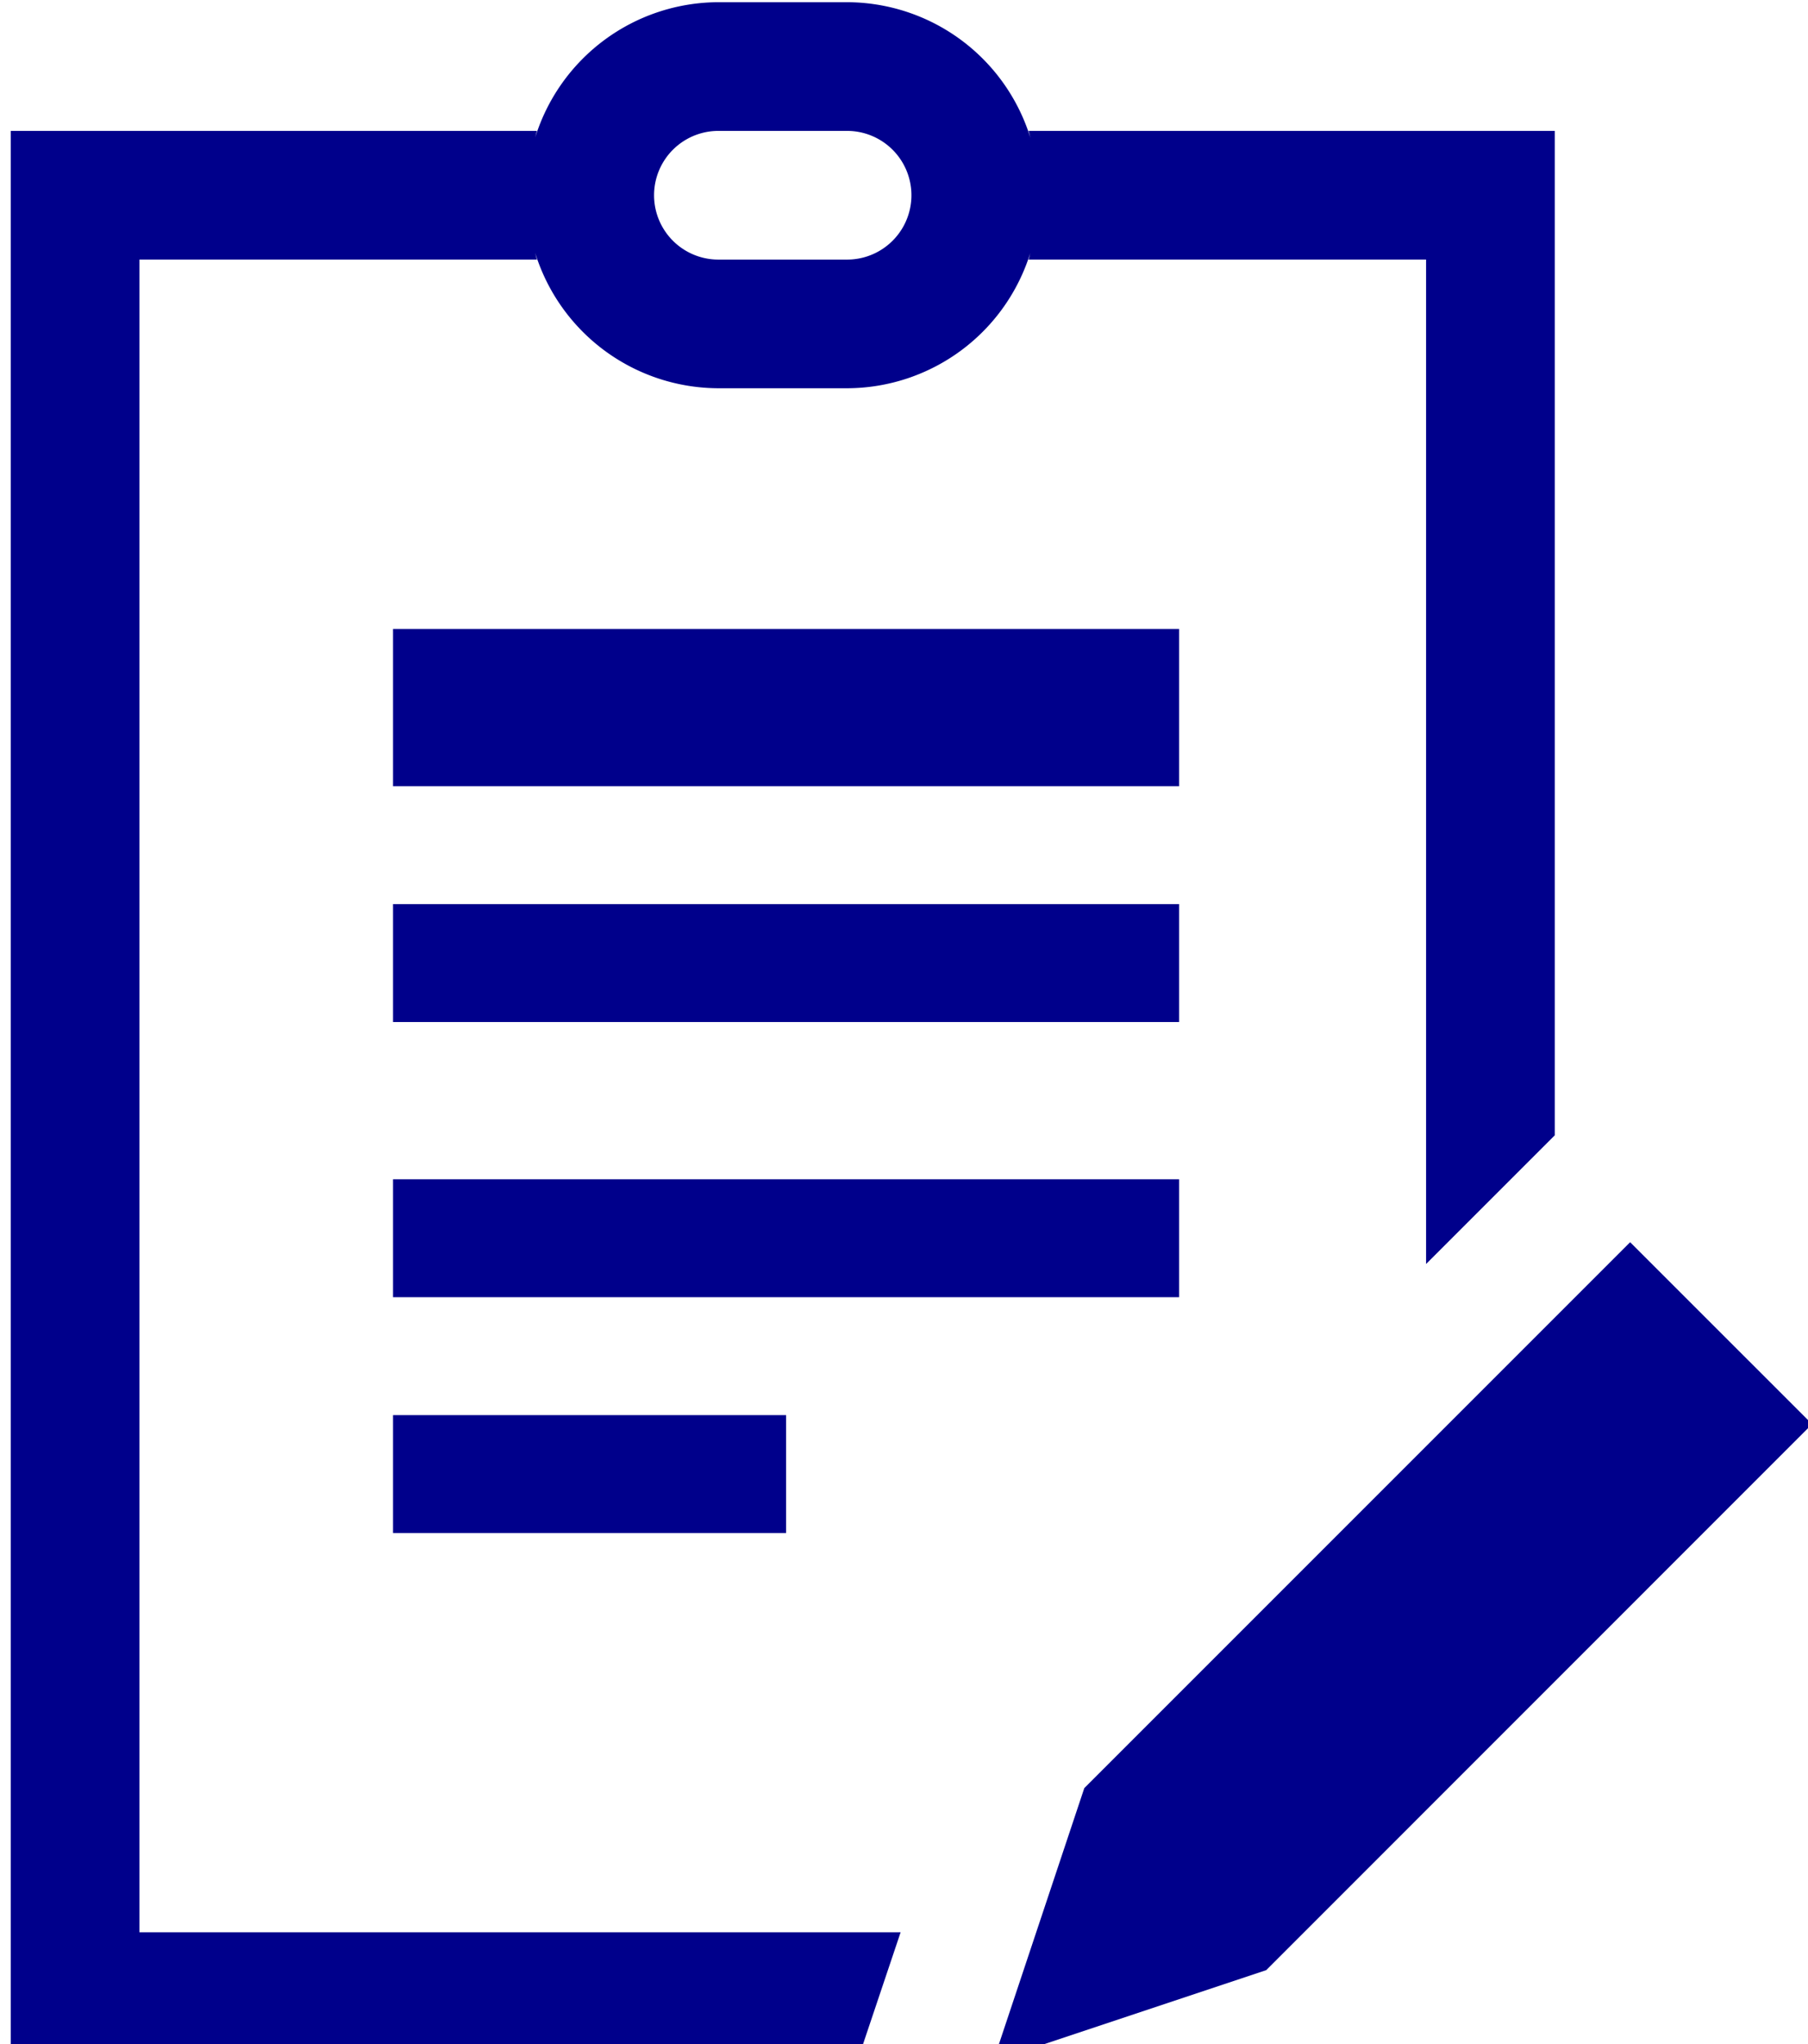 <svg xmlns="http://www.w3.org/2000/svg" xmlns:xlink="http://www.w3.org/1999/xlink" width="46" height="52" viewBox="0 0 46 52">
  <defs>
    <clipPath id="clip-path">
      <rect id="長方形_1316" data-name="長方形 1316" width="46" height="52" transform="translate(-0.273 -0.056)" fill="#00008b"/>
    </clipPath>
  </defs>
  <g id="グループ_1598" data-name="グループ 1598" transform="translate(0.273 0.056)" clip-path="url(#clip-path)">
    <path id="パス_804" data-name="パス 804" d="M3.274,6.547H13.389c-.023-.061-.033-.128-.052-.19a4.894,4.894,0,0,0,4.668,3.464h3.274a4.894,4.894,0,0,0,4.668-3.464c-.02.062-.029.129-.052.19H36.01V32.1l3.274-3.274V3.274H25.895c.023.061.033.128.052.19A4.894,4.894,0,0,0,21.279,0H18.005a4.894,4.894,0,0,0-4.668,3.464c.02-.062.029-.129.052-.19H0v49.1H21.541l1.1-3.274H3.274ZM18.005,3.274h3.274a1.637,1.637,0,1,1,0,3.274H18.005a1.637,1.637,0,1,1,0-3.274" fill="#00008b"/>
    <rect id="長方形_1312" data-name="長方形 1312" width="20" height="4" transform="translate(9.727 15.944)" fill="#00008b"/>
    <rect id="長方形_1313" data-name="長方形 1313" width="20" height="3" transform="translate(9.727 22.944)" fill="#00008b"/>
    <rect id="長方形_1314" data-name="長方形 1314" width="20" height="3" transform="translate(9.727 29.944)" fill="#00008b"/>
    <rect id="長方形_1315" data-name="長方形 1315" width="10" height="3" transform="translate(9.727 35.944)" fill="#00008b"/>
    <path id="パス_805" data-name="パス 805" d="M31.476,19.272,17.588,33.16l-2.316,6.945,6.945-2.314L36.105,23.9Z" transform="translate(9.726 12.273)" fill="#00008b"/>
  </g>
</svg>
